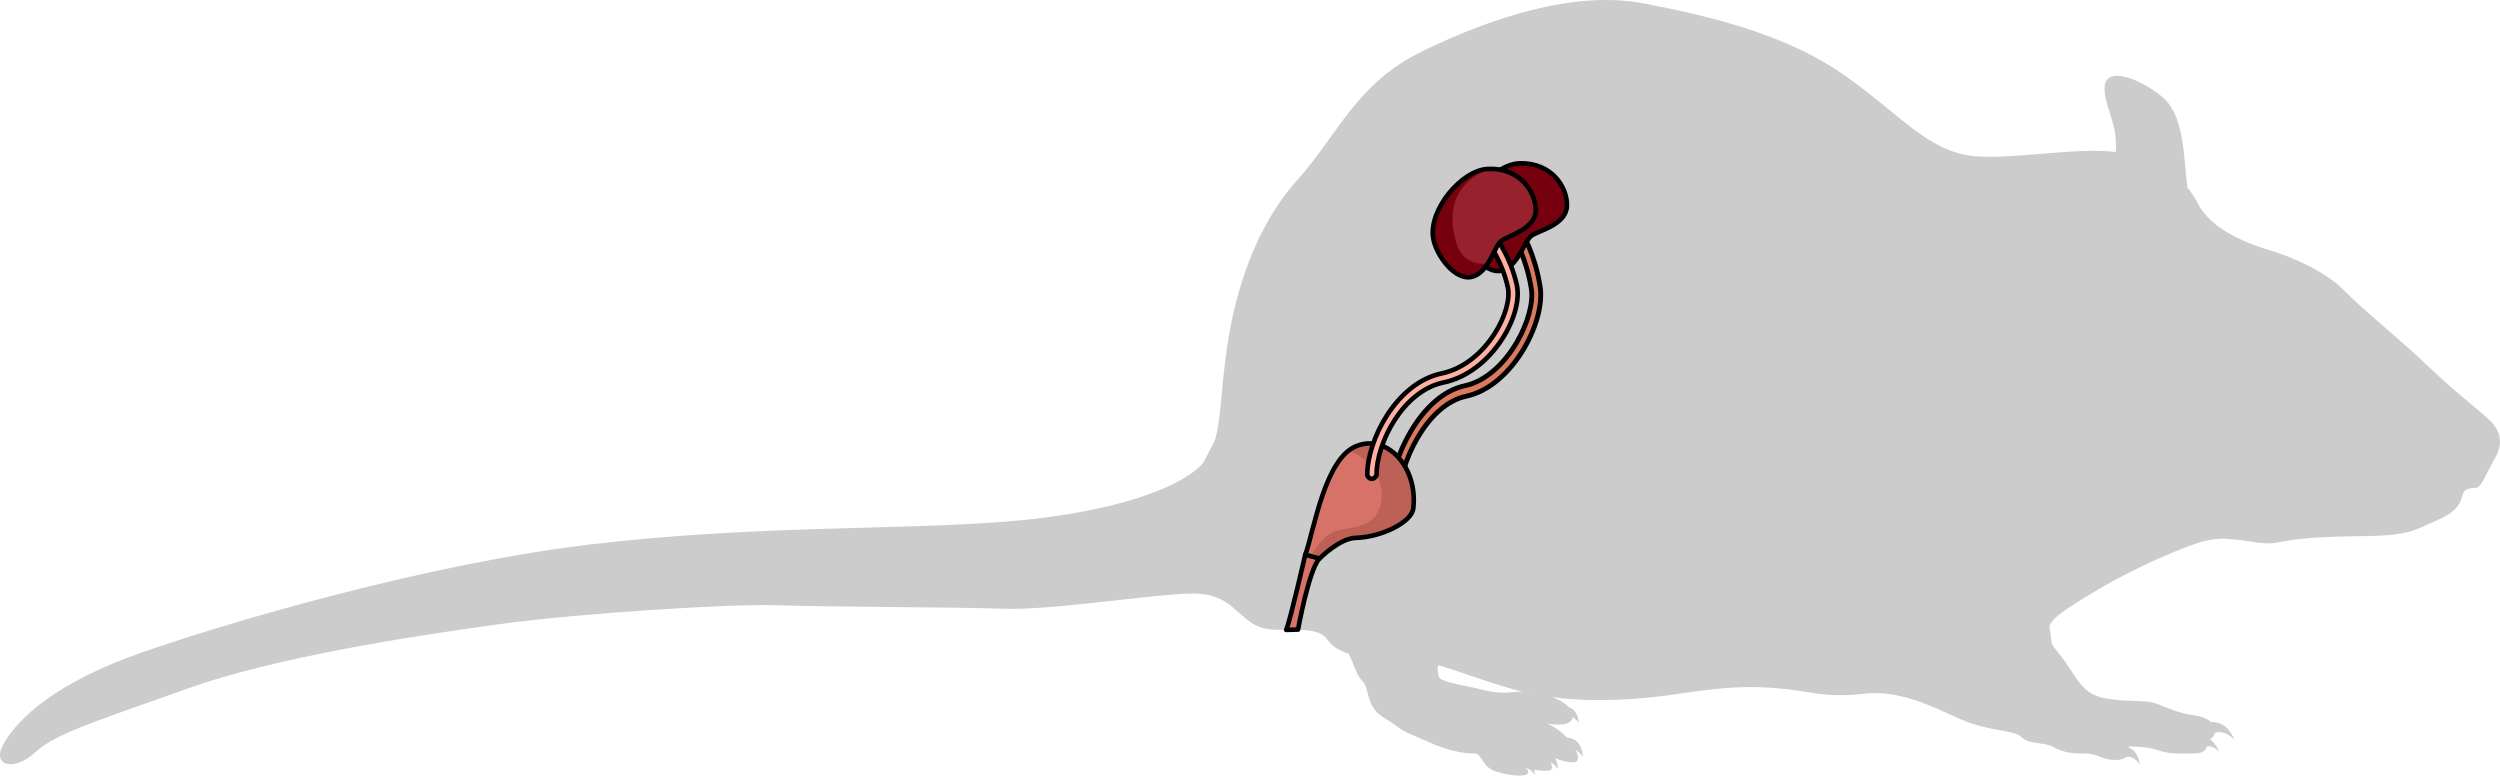 <?xml version="1.0" encoding="utf-8"?>
<!-- Generator: Adobe Illustrator 16.0.0, SVG Export Plug-In . SVG Version: 6.00 Build 0)  -->
<!DOCTYPE svg PUBLIC "-//W3C//DTD SVG 1.1//EN" "http://www.w3.org/Graphics/SVG/1.1/DTD/svg11.dtd">
<svg version="1.1" id="Layer_1" xmlns="http://www.w3.org/2000/svg" xmlns:xlink="http://www.w3.org/1999/xlink" x="0px" y="0px"
	 width="539.995px" height="167.533px" viewBox="0 0 539.995 167.533" enable-background="new 0 0 539.995 167.533"
	 xml:space="preserve">
<g>
	<path id="changecolor_10_" fill="#CCCCCC" d="M539.456,97.87c0.506-1.144,0.674-2.344,0.426-3.543
		c-0.252-1.21-0.926-2.412-2.109-3.539c-2.637-2.514-7.408-6.029-13.441-11.822c-6.027-5.791-13.813-11.918-17.834-16.063
		c-4.02-4.146-11.053-7.285-16.076-8.793s-12.688-4.398-15.701-10.174c-0.705-1.354-1.432-2.453-2.213-3.391
		c-0.066-0.432-0.125-0.885-0.18-1.35c-0.02-0.176-0.039-0.357-0.059-0.537c-0.033-0.296-0.064-0.594-0.094-0.898
		c-0.027-0.275-0.053-0.549-0.078-0.83c-0.01-0.105-0.02-0.213-0.029-0.319c-0.121-1.331-0.244-2.722-0.41-4.117
		c-0.004-0.044-0.01-0.087-0.016-0.13c-0.061-0.492-0.127-0.984-0.201-1.475c-0.016-0.105-0.031-0.209-0.049-0.314
		c-0.072-0.457-0.152-0.908-0.24-1.357c-0.018-0.092-0.035-0.185-0.055-0.277c-0.672-3.258-1.84-6.239-4.168-8.113
		c-5.152-4.145-11.934-6.406-12.311-2.262c-0.287,3.15,1.576,6.135,2.219,10.133c0.203,1.258,0.293,2.611,0.162,4.123
		c-8.523-1.051-21.623,1.572-30.139,0.941c-10.174-0.752-16.076-8.793-28.385-17.459c-12.311-8.668-28.262-12.686-43.459-15.574
		s-33.285,3.268-47.73,10.301c-14.443,7.031-18.088,17.834-27.006,27.758c-0.553,0.615-1.09,1.246-1.609,1.889
		c-0.207,0.256-0.398,0.522-0.602,0.782c-0.305,0.393-0.613,0.781-0.906,1.183c-0.26,0.356-0.504,0.725-0.754,1.087
		c-0.219,0.315-0.445,0.626-0.656,0.947c-0.291,0.44-0.564,0.894-0.844,1.344c-0.154,0.252-0.318,0.498-0.469,0.753
		c-0.318,0.531-0.617,1.073-0.918,1.616c-0.1,0.179-0.205,0.354-0.303,0.534c-0.334,0.622-0.654,1.253-0.969,1.887
		c-0.053,0.106-0.109,0.209-0.16,0.315c-0.352,0.72-0.688,1.448-1.014,2.184c-0.008,0.021-0.02,0.04-0.027,0.06
		c-3.096,7.014-5.021,14.659-6.092,22.225c-1.275,9.011-1.232,15.082-2.545,19.543l-2.479,4.756
		c-0.201,0.235-0.402,0.472-0.629,0.697c-1.504,1.502-3.906,3.066-7.209,4.561c-0.033,0.015-0.07,0.03-0.104,0.045
		c-0.512,0.23-1.049,0.458-1.604,0.685c-0.223,0.092-0.453,0.182-0.684,0.272c-0.475,0.188-0.967,0.372-1.473,0.557
		c-0.188,0.067-0.369,0.137-0.561,0.204c-0.668,0.236-1.367,0.468-2.086,0.696c-0.238,0.076-0.484,0.15-0.729,0.226
		c-0.58,0.178-1.176,0.354-1.785,0.526c-0.23,0.064-0.453,0.131-0.688,0.194c-0.801,0.22-1.629,0.435-2.482,0.644
		c-0.244,0.061-0.496,0.118-0.746,0.177c-0.691,0.165-1.398,0.325-2.123,0.482c-0.271,0.059-0.541,0.118-0.818,0.177
		c-0.936,0.194-1.893,0.384-2.879,0.565c-0.234,0.043-0.477,0.084-0.713,0.126c-0.82,0.146-1.66,0.287-2.518,0.424
		c-0.314,0.05-0.627,0.101-0.945,0.148c-1.072,0.164-2.166,0.321-3.295,0.468c-0.176,0.023-0.359,0.043-0.537,0.065
		c-1,0.127-2.023,0.246-3.064,0.358c-0.338,0.036-0.678,0.072-1.021,0.107c-1.229,0.125-2.477,0.244-3.764,0.349
		c-23.238,1.883-54.137,0.754-89.559,4.898c-35.42,4.145-78.502,16.83-97.217,23.361S4.077,155.099,0.937,160.374
		s2.262,6.281,6.656,2.135c2.525-2.382,6.594-4.267,13.248-6.75c3.082-1.153,6.717-2.434,11.012-3.952
		c1.688-0.596,3.48-1.23,5.377-1.906c0.033-0.012,0.066-0.024,0.102-0.036c0.947-0.338,1.916-0.685,2.92-1.045
		c19.217-6.908,48.986-11.432,67.197-13.943c18.213-2.512,51.375-4.521,60.668-4.143c9.295,0.375,38.059,0.375,48.861,0.752
		c0.512,0.018,1.059,0.023,1.625,0.022c0.096,0,0.189,0.001,0.285,0c0.555-0.003,1.131-0.014,1.729-0.032
		c0.102-0.003,0.205-0.007,0.309-0.011c1.242-0.043,2.568-0.114,3.955-0.21c0.133-0.009,0.264-0.018,0.398-0.027
		c0.65-0.046,1.313-0.097,1.986-0.152c0.184-0.015,0.369-0.031,0.555-0.047c0.574-0.049,1.154-0.1,1.74-0.153
		c0.293-0.026,0.586-0.054,0.881-0.082c0.453-0.043,0.908-0.086,1.367-0.132c7.73-0.762,16.016-1.822,21.691-2.259
		c0.83-0.063,1.609-0.114,2.297-0.138c0.705-0.035,1.365-0.056,1.938-0.054c0.197,0.001,0.391,0.003,0.568,0.009
		c7.16,0.252,8.416,4.27,12.813,6.783c0.27,0.154,0.555,0.284,0.854,0.398c0.086,0.032,0.18,0.055,0.268,0.084
		c0.219,0.074,0.438,0.147,0.67,0.204c0.098,0.023,0.201,0.039,0.303,0.061c0.232,0.05,0.465,0.098,0.707,0.134
		c0.09,0.013,0.184,0.021,0.273,0.032c0.268,0.034,0.535,0.064,0.809,0.086c0.057,0.004,0.113,0.007,0.17,0.01
		c4.068,0.277,8.879-0.613,11.086,1.627c0.156,0.157,0.309,0.315,0.438,0.505c0.982,1.451,2.596,2.413,4.588,3.059
		c1.34,2.508,1.5,4.344,3.043,5.969c1.543,1.621,0.652,5.355,4.385,7.709c1.162,0.732,2.313,1.461,3.41,2.284
		c1.266,0.948,2.783,1.497,4.234,2.148c4.016,1.804,7.754,3.44,12.242,3.44c1.461,0,1.461,2.922,4.545,3.896
		c0.441,0.14,0.877,0.258,1.307,0.364c0.127,0.031,0.246,0.056,0.371,0.084c0.305,0.07,0.602,0.133,0.891,0.185
		c0.131,0.023,0.258,0.045,0.385,0.065c0.285,0.045,0.557,0.08,0.82,0.108c0.104,0.011,0.209,0.024,0.311,0.033
		c0.33,0.027,0.643,0.043,0.928,0.043c0.016,0,0.035,0.002,0.051,0.001c0.799-0.006,1.396-0.125,1.674-0.356
		c0.152-0.127,0.211-0.256,0.232-0.396c0.006-0.063,0-0.122-0.021-0.195c-0.018-0.061-0.045-0.117-0.084-0.179
		c-0.186-0.283-0.531-0.487-0.531-0.487s0.311,0.068,0.781,0.158c0.389,0.286,0.813,0.704,1.268,1.311c0,0-0.002-0.483-0.148-1.116
		c1.322,0.207,2.947,0.37,3.537,0.052c0.447-0.24,0.324-0.977,0.035-1.728c0.465,0.276,0.99,0.744,1.561,1.507
		c0,0,0-1.223-0.596-2.341c0.043,0.018,0.084,0.034,0.127,0.052c0.039,0.015,0.076,0.03,0.113,0.045
		c0.082,0.032,0.164,0.063,0.248,0.094c0.088,0.032,0.176,0.065,0.266,0.098c0.061,0.021,0.119,0.041,0.18,0.062
		c0.113,0.038,0.227,0.076,0.342,0.112c0.049,0.015,0.098,0.029,0.146,0.045c0.125,0.038,0.252,0.073,0.377,0.107
		c0.045,0.012,0.088,0.023,0.133,0.035c0.127,0.032,0.254,0.062,0.381,0.09c0.045,0.01,0.088,0.02,0.133,0.028
		c0.123,0.025,0.244,0.046,0.365,0.064c0.045,0.007,0.092,0.015,0.137,0.021c0.115,0.016,0.229,0.026,0.342,0.035
		c0.045,0.004,0.092,0.009,0.137,0.012c0.111,0.006,0.219,0.005,0.324,0.003c0.041-0.001,0.082,0.002,0.121,0
		c0.143-0.008,0.277-0.022,0.406-0.047c0.121-0.023,0.223-0.069,0.311-0.128c0.031-0.021,0.053-0.052,0.08-0.078
		c0.049-0.044,0.094-0.091,0.127-0.147c0.025-0.041,0.043-0.087,0.061-0.134c0.02-0.055,0.037-0.111,0.049-0.174
		c0.012-0.061,0.021-0.123,0.023-0.19c0.004-0.057,0.002-0.117-0.002-0.179c-0.004-0.083-0.008-0.166-0.023-0.257
		c-0.006-0.042-0.018-0.088-0.027-0.132c-0.074-0.371-0.229-0.791-0.453-1.245c0.463,0.276,0.982,0.741,1.549,1.496
		c0,0,0-3.871-3.357-4.129c-0.021-0.002-0.039,0.013-0.061,0.014c-1.148-1.229-2.643-2.382-4.363-3.076c0,0,1.008,0.214,2.199,0.252
		c0.182,0.005,0.367,0.005,0.555,0c0.027-0.001,0.055-0.001,0.082-0.002c0.203-0.008,0.404-0.022,0.621-0.049
		c0.205-0.026,0.406-0.063,0.598-0.111c0.023-0.006,0.047-0.017,0.07-0.022c0.152-0.043,0.299-0.093,0.436-0.152
		c0.055-0.024,0.104-0.054,0.154-0.081c0.1-0.052,0.193-0.109,0.281-0.174c0.051-0.039,0.098-0.081,0.143-0.124
		c0.074-0.069,0.139-0.146,0.197-0.228c0.035-0.052,0.072-0.103,0.102-0.159c0.051-0.097,0.084-0.205,0.113-0.318
		c0.016-0.058,0.037-0.109,0.047-0.171c0.002-0.014,0.008-0.023,0.01-0.036c0.383,0.239,0.809,0.626,1.273,1.245
		c0,0-0.006-2.653-2.078-3.36c-1.27-1.395-3.578-2.173-3.578-2.173l-0.113-0.02c9.32,1.227,18.967,0.521,26.717-0.627
		c0.605-0.09,1.189-0.175,1.76-0.256c0.125-0.019,0.246-0.035,0.371-0.053c0.436-0.063,0.865-0.122,1.283-0.18
		c0.154-0.021,0.307-0.041,0.459-0.062c0.373-0.051,0.738-0.099,1.096-0.146c0.17-0.021,0.338-0.043,0.504-0.064
		c0.328-0.041,0.65-0.081,0.969-0.119c0.176-0.021,0.352-0.042,0.523-0.063c0.301-0.035,0.594-0.067,0.887-0.1
		c0.17-0.019,0.346-0.038,0.514-0.056c0.199-0.021,0.391-0.039,0.586-0.058c1.227-0.122,2.385-0.215,3.516-0.28
		c0.551-0.031,1.094-0.057,1.631-0.074c0.014,0,0.027-0.001,0.043-0.001c0.482-0.017,0.959-0.025,1.438-0.029
		c0.109-0.001,0.219-0.002,0.328-0.003c0.434-0.002,0.869,0,1.305,0.008c0.154,0.003,0.311,0.007,0.467,0.011
		c0.311,0.008,0.623,0.018,0.938,0.029c0.229,0.01,0.457,0.019,0.689,0.03c0.35,0.017,0.701,0.036,1.059,0.059
		c0.146,0.01,0.291,0.019,0.438,0.028c0.51,0.035,1.027,0.074,1.557,0.121c7.16,0.629,9.672,2.135,18.592,1.131
		c0.5-0.057,0.998-0.086,1.494-0.104c0.146-0.005,0.293-0.006,0.439-0.008c0.367-0.006,0.732-0.001,1.096,0.013
		c0.145,0.006,0.289,0.008,0.432,0.017c0.469,0.027,0.934,0.066,1.396,0.121c0.141,0.017,0.279,0.04,0.42,0.06
		c0.328,0.045,0.656,0.095,0.98,0.151c0.172,0.03,0.34,0.063,0.51,0.097c0.607,0.176,1.246,0.325,1.92,0.444
		c0.225,0.06,0.449,0.118,0.672,0.182c0.023,0.007,0.049,0.014,0.074,0.021c5.154,1.494,9.707,4.095,13.049,5.287
		c4.57,1.632,8.666,1.663,10.58,2.626c0.291,0.147,0.541,0.315,0.723,0.515c1.381,1.508,5.15,1.129,6.658,2.01
		c1.506,0.879,3.643,1.633,6.783,1.508s3.641,1.506,7.158,1.381c0.246-0.009,0.465-0.033,0.668-0.065
		c0.029-0.005,0.057-0.013,0.086-0.019c0.604-0.109,1.025-0.318,1.311-0.577c0.662-0.067,1.855,0.079,2.85,1.659
		c0,0-0.189-2.798-2.334-3.637c-0.035-0.155-0.068-0.25-0.068-0.25s0.018-0.001,0.051,0c0.047-0.002,0.186-0.005,0.391-0.006
		c0.035,0,0.07,0,0.109,0c0.023,0,0.051,0,0.076,0c0.084,0.001,0.172,0.002,0.27,0.003c0.441,0.008,1.016,0.03,1.66,0.084
		c0.15,0.013,0.303,0.027,0.457,0.043c0.018,0.002,0.033,0.004,0.049,0.006c0.141,0.015,0.283,0.031,0.426,0.05
		c0.031,0.004,0.063,0.008,0.094,0.012c0.127,0.017,0.258,0.036,0.387,0.056c0.047,0.008,0.094,0.014,0.141,0.021
		c0.113,0.019,0.229,0.039,0.344,0.061c0.061,0.011,0.121,0.021,0.184,0.033c0.1,0.02,0.201,0.042,0.301,0.063
		c0.072,0.016,0.146,0.03,0.219,0.048c0.096,0.021,0.189,0.047,0.283,0.071c0.076,0.02,0.152,0.037,0.227,0.058
		c0.166,0.047,0.328,0.096,0.49,0.149c2.635,0.881,4.396,0.756,7.914,0.756c2.115,0,2.676-0.869,2.791-1.563
		c0.727-0.074,1.676,0.108,2.604,1.122c0,0-0.418-1.577-1.854-2.569c0.432-0.382,0.91-0.91,1.094-1.492
		c0.793-0.207,2.459-0.331,4.088,1.546c0,0-1.074-3.913-5.029-3.873c-0.123-0.11-0.264-0.212-0.428-0.325
		c-0.799-0.546-1.908-0.935-3.393-1.136c-2.764-0.377-4.898-1.256-7.662-2.387c-2.762-1.131-6.908-0.25-11.932-1.381
		c-0.281-0.063-0.543-0.138-0.797-0.217c-0.113-0.036-0.223-0.076-0.332-0.116c-0.123-0.044-0.244-0.089-0.363-0.138
		c-0.141-0.058-0.277-0.118-0.41-0.183c-0.057-0.027-0.113-0.057-0.168-0.085c-0.914-0.471-1.646-1.081-2.322-1.816
		c-1.654-1.836-2.893-4.453-5.531-7.619c-0.418-0.5-0.738-0.963-1.012-1.409l-0.541-3.903c0.297-0.662,0.803-1.296,1.52-1.954
		c0.174-0.159,0.361-0.319,0.559-0.48c0.027-0.021,0.055-0.044,0.082-0.065c0.807-0.65,1.793-1.32,2.928-2.045
		c0.08-0.052,0.158-0.103,0.24-0.154c0.246-0.155,0.496-0.313,0.754-0.475c0.113-0.07,0.227-0.142,0.342-0.213
		c0.57-0.354,1.162-0.721,1.785-1.107c7.285-4.523,17.211-9.299,24.242-11.559c2.072-0.665,3.955-0.846,5.713-0.803l3.938,0.398
		c-0.645-0.075-1.287-0.164-1.924-0.26c3.342,0.368,6.266,1.258,9.23,0.664c0.313-0.063,0.623-0.122,0.934-0.179
		c0.074-0.013,0.148-0.025,0.223-0.038c0.234-0.042,0.469-0.083,0.705-0.122c0.146-0.023,0.295-0.046,0.443-0.068
		c0.162-0.025,0.322-0.052,0.486-0.075c0.201-0.03,0.406-0.057,0.609-0.085c0.111-0.015,0.221-0.03,0.332-0.045
		c0.246-0.031,0.496-0.062,0.746-0.091c0.072-0.008,0.143-0.017,0.215-0.025c0.285-0.032,0.574-0.062,0.867-0.091
		c0.041-0.004,0.078-0.008,0.117-0.012c0.318-0.031,0.643-0.061,0.971-0.088c0.016-0.001,0.033-0.003,0.049-0.004
		c3.137-0.26,6.826-0.374,11.867-0.446c0.219-0.003,0.428-0.007,0.652-0.01c9.422-0.127,10.68-1.508,15.074-3.393
		c1.332-0.571,2.326-1.143,3.082-1.707c1.732-1.297,2.184-2.556,2.445-3.693c0.375-1.635,1.883-1.508,3.014-1.635
		c1.131-0.123,2.637-4.143,4.145-6.656c0.156-0.259,0.289-0.523,0.41-0.79C539.444,97.897,539.45,97.884,539.456,97.87z
		 M319.638,148.845c-2.99-0.779-8.432-1.434-8.836-2.65c-0.408-1.217-0.334-2.572,0-2.479l0,0c0.6,0.169,1.217,0.357,1.846,0.557
		l0,0c0.016,0.006,0.031,0.01,0.047,0.016v-0.001c1.734,0.551,3.611,1.206,5.77,1.939l-0.002,0.001
		c0.104,0.035,0.217,0.072,0.322,0.107c0.258,0.088,0.525,0.177,0.791,0.267c0.299,0.1,0.592,0.198,0.902,0.3
		c0.328,0.109,0.672,0.221,1.016,0.332c0.301,0.098,0.596,0.194,0.908,0.294c0.348,0.111,0.715,0.225,1.076,0.338
		c0.324,0.101,0.637,0.2,0.975,0.303c0.699,0.214,1.422,0.43,2.178,0.649c0.822,0.239,1.654,0.452,2.494,0.651
		C326.649,149.102,325.462,150.364,319.638,148.845z M330.253,149.729c-0.08-0.025-0.154-0.041-0.232-0.063
		c0.152,0.033,0.303,0.068,0.455,0.101L330.253,149.729z"/>
	<g>
		<path fill="#D67268" d="M281.95,119.737c0,0-3.302,14.455-4.131,16.317l2.554-0.069c0,0,2.345-13,4.647-15.383L281.95,119.737z"/>
		<path fill="none" stroke="#000000" stroke-linecap="round" stroke-linejoin="round" stroke-miterlimit="10" d="M281.95,119.737
			c0,0-3.302,14.455-4.131,16.317l2.554-0.069c0,0,2.345-13,4.647-15.383L281.95,119.737z"/>
		
			<path fill="#DB795E" stroke="#000000" stroke-width="1.051" stroke-linecap="round" stroke-linejoin="round" stroke-miterlimit="10" d="
			M301.983,108.051c0,0-0.321,0.907-1.016,0.888c-0.694-0.024-0.913-0.946-0.913-0.946c0.271-8.699,6.771-22.636,16.339-24.67
			c4.16-0.886,8.254-4.31,11.234-9.395c2.371-4.042,3.604-8.559,3.146-11.506c-1.015-6.547-3.635-10.88-3.658-10.923l1.562-1.362
			c0.118,0.19,2.896,4.766,3.996,11.847c0.554,3.572-0.775,8.645-3.465,13.239c-3.274,5.585-7.827,9.36-12.495,10.354
			C308.093,87.411,302.232,100.112,301.983,108.051z"/>
		<g>
			<path fill="#77000E" d="M330.829,50.887c1.597-1.103,7.504-2.354,7.622-6.416c0.122-4.063-3.312-9.333-10.109-9.197
				c-5.607,0.11-12.891,8.274-12.242,14.374c0.414,3.863,4.52,9.715,8.219,8.788C328.021,57.512,329.147,52.051,330.829,50.887z"/>
			<path fill="#77000E" d="M320.998,50.758c1.379,5.875,6.763,4.886,6.77,4.886c-0.865,1.285-1.941,2.416-3.449,2.792
				c-3.699,0.927-7.805-4.925-8.219-8.788c-0.648-6.1,6.635-14.264,12.242-14.374C320.13,38.791,319.617,44.872,320.998,50.758z"/>
			<path fill="none" stroke="#000000" stroke-linecap="round" stroke-linejoin="round" stroke-miterlimit="10" d="M330.829,50.887
				c1.597-1.103,7.504-2.354,7.622-6.416c0.122-4.063-3.312-9.333-10.109-9.197c-5.607,0.11-12.891,8.274-12.242,14.374
				c0.414,3.863,4.52,9.715,8.219,8.788C328.021,57.512,329.147,52.051,330.829,50.887z"/>
		</g>
		<g>
			<path fill="#D67268" d="M305.272,109.802c-0.349,3.043-6.959,6.242-12.47,6.378c-3.461,0.085-7.782,4.462-7.782,4.462
				l-3.058-0.831c1.956-5.735,4.249-20.691,10.957-23.439S306.289,100.922,305.272,109.802z"/>
			<path fill="#BD6055" d="M286.429,119.37c0.014-0.012,0.027-0.022,0.041-0.033c0.1-0.083,0.204-0.167,0.311-0.253
				c0.445-0.363,0.904-0.713,1.385-1.029c1.417-0.964,3.11-1.837,4.638-1.875c5.511-0.136,12.121-3.335,12.47-6.378
				c1.017-8.88-5.645-16.179-12.353-13.431c-0.542,0.222-1.052,0.531-1.538,0.901c2.166,0.955,3.971,2.166,5.334,4.211
				c1.343,2.015,2.065,4.512,1.633,6.927c-0.148,0.831-0.433,1.636-0.838,2.376c-1.723,3.151-5.507,3.095-8.507,3.774
				c-2.446,0.555-4.611,3.212-5.853,5.573l1.869,0.508c0,0,0.547-0.551,1.397-1.262C286.42,119.378,286.427,119.372,286.429,119.37z
				"/>
			<path fill="none" stroke="#000000" stroke-linecap="round" stroke-linejoin="round" stroke-miterlimit="10" d="M305.272,109.802
				c-0.349,3.043-6.959,6.242-12.47,6.378c-3.461,0.085-7.782,4.462-7.782,4.462l-3.058-0.831
				c1.956-5.735,4.249-20.691,10.957-23.439S306.289,100.922,305.272,109.802z"/>
		</g>
		<path fill="#FFB1A1" stroke="#000000" stroke-linecap="round" stroke-linejoin="round" stroke-miterlimit="10" d="M297.32,102.621
			c0,0-0.305,0.8-1.024,0.8s-0.976-0.8-0.976-0.8c0-7.601,6.284-19.942,16.131-21.979c4.281-0.886,8.414-3.986,11.337-8.506
			c2.324-3.593,3.458-7.569,2.889-10.131c-1.263-5.686-4.116-9.397-4.145-9.435l1.575-1.231c0.129,0.164,3.155,4.082,4.522,10.232
			c0.689,3.104-0.522,7.568-3.162,11.651c-3.212,4.966-7.809,8.384-12.612,9.378C302.982,84.437,297.32,95.685,297.32,102.621z"/>
		<g>
			<path fill="#97212D" d="M324.299,52.022c1.563-1.152,7.428-2.586,7.42-6.65c-0.005-4.064-3.602-9.225-10.392-8.878
				c-5.602,0.285-12.626,8.672-11.788,14.749c0.533,3.848,4.819,9.568,8.489,8.527C321.7,58.731,322.654,53.238,324.299,52.022z"/>
			<path fill="#77000E" d="M314.47,52.199c1.561,5.831,6.911,4.674,6.918,4.673c-0.824,1.312-1.864,2.476-3.359,2.898
				c-3.67,1.041-7.956-4.68-8.489-8.527c-0.838-6.077,6.187-14.464,11.788-14.749C313.229,40.267,312.905,46.36,314.47,52.199z"/>
			<path fill="none" stroke="#000000" stroke-linecap="round" stroke-linejoin="round" stroke-miterlimit="10" d="M324.299,52.022
				c1.563-1.152,7.428-2.586,7.42-6.65c-0.005-4.064-3.602-9.225-10.392-8.878c-5.602,0.285-12.626,8.672-11.788,14.749
				c0.533,3.848,4.819,9.568,8.489,8.527C321.7,58.731,322.654,53.238,324.299,52.022z"/>
		</g>
	</g>
</g>
</svg>
